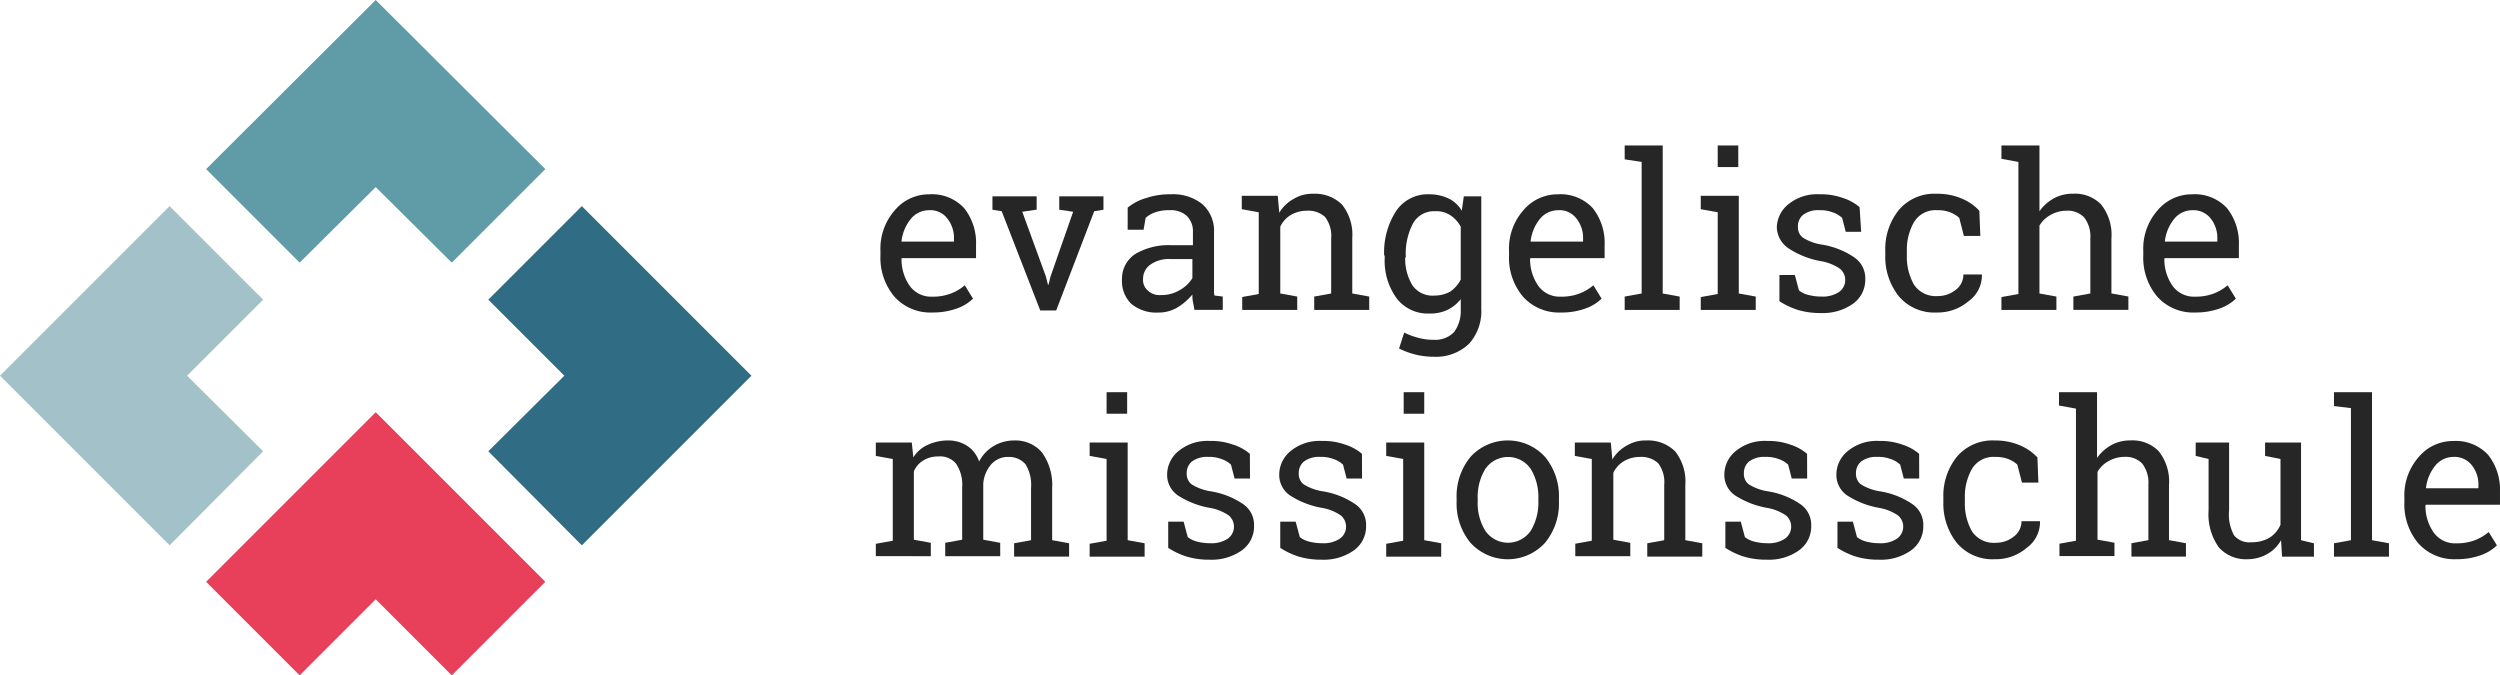 <?xml version="1.0" encoding="UTF-8"?>
<svg xmlns="http://www.w3.org/2000/svg" width="251.958" height="68.066" viewBox="0 0 251.958 68.066">
  <g id="Gruppe_13434" data-name="Gruppe 13434" transform="translate(-138 -839.001)">
    <g id="Layer_1" transform="translate(138 839.001)">
      <g id="Gruppe_13417" data-name="Gruppe 13417" transform="translate(0 0)">
        <path id="Pfad_15625" data-name="Pfad 15625" d="M135.3,97.228l7.666,7.666-7.666,7.615,9.428,9.48,17.094-17.094L144.728,87.8Z" transform="translate(-86.089 -67.028)" fill="#306c84"></path>
        <path id="Pfad_15626" data-name="Pfad 15626" d="M89.828,74.17l7.666-7.615,7.666,7.615,9.428-9.428L97.494,47.7,80.4,64.742Z" transform="translate(-59.628 -47.7)" fill="#5f9ca7"></path>
        <path id="Pfad_15627" data-name="Pfad 15627" d="M66.822,112.509l-7.666-7.615,7.666-7.666L57.394,87.8,40.3,104.894l17.094,17.094Z" transform="translate(-40.3 -67.028)" fill="#a3c1c8"></path>
        <path id="Pfad_15628" data-name="Pfad 15628" d="M89.828,154.422l7.666-7.667,7.666,7.667,9.428-9.428L97.494,127.9,80.4,144.994Z" transform="translate(-59.628 -86.356)" fill="#e8405b"></path>
        <g id="Gruppe_13416" data-name="Gruppe 13416" transform="translate(88.268 14.66)">
          <g id="Gruppe_13415" data-name="Gruppe 13415">
            <path id="Pfad_15629" data-name="Pfad 15629" d="M216.832,97.414A4.86,4.86,0,0,1,213,95.808a6.081,6.081,0,0,1-1.4-4.144V91.2a5.823,5.823,0,0,1,1.45-4.092,4.489,4.489,0,0,1,3.471-1.606,4.418,4.418,0,0,1,3.522,1.4,5.649,5.649,0,0,1,1.191,3.73v1.3h-7.459l-.052.052a4.665,4.665,0,0,0,.829,2.745,2.644,2.644,0,0,0,2.279,1.088A5.019,5.019,0,0,0,218.7,95.5a4.758,4.758,0,0,0,1.4-.829l.829,1.347a4.451,4.451,0,0,1-1.606.984A7.134,7.134,0,0,1,216.832,97.414Zm-.363-10.308a2.357,2.357,0,0,0-1.813.881,4.353,4.353,0,0,0-.932,2.227v.052h5.284v-.259a3.117,3.117,0,0,0-.673-2.072A2.139,2.139,0,0,0,216.469,87.106Z" transform="translate(-211.134 -80.579)" fill="#262626"></path>
            <path id="Pfad_15630" data-name="Pfad 15630" d="M237.8,87.247l-1.4.207,2.383,6.527.207.829h.052l.207-.829,2.279-6.527-1.4-.207V85.9h4.455v1.347l-.932.155-3.833,10h-1.606l-3.885-10-.932-.155V85.9h4.455v1.347Z" transform="translate(-221.641 -80.772)" fill="#262626"></path>
            <path id="Pfad_15631" data-name="Pfad 15631" d="M265.9,97.155c-.052-.311-.1-.57-.155-.829a3.673,3.673,0,0,1-.052-.725,6.023,6.023,0,0,1-1.5,1.3,3.681,3.681,0,0,1-1.917.518,3.968,3.968,0,0,1-2.745-.881,3.2,3.2,0,0,1-.932-2.486,2.949,2.949,0,0,1,1.347-2.538,6.578,6.578,0,0,1,3.626-.881h2.176V89.281a2.146,2.146,0,0,0-.622-1.606,2.413,2.413,0,0,0-1.761-.57,3.97,3.97,0,0,0-1.4.207,2.6,2.6,0,0,0-.984.57l-.207,1.191H259.17V86.847a5.158,5.158,0,0,1,1.917-.984,7.28,7.28,0,0,1,2.435-.363,4.711,4.711,0,0,1,3.16.984,3.56,3.56,0,0,1,1.191,2.849V95.29a1.286,1.286,0,0,0,.052.414l.829.1v1.347H265.9Zm-3.367-1.5a3.555,3.555,0,0,0,1.917-.518,3.449,3.449,0,0,0,1.243-1.191V92.027h-2.227a3.234,3.234,0,0,0-2.02.57,1.742,1.742,0,0,0-.725,1.45,1.376,1.376,0,0,0,.466,1.14A1.7,1.7,0,0,0,262.537,95.653Z" transform="translate(-233.788 -80.579)" fill="#262626"></path>
            <path id="Pfad_15632" data-name="Pfad 15632" d="M281.9,95.812l1.709-.311V87.265l-1.709-.311V85.607h3.626l.155,1.709a3.749,3.749,0,0,1,1.45-1.4A3.611,3.611,0,0,1,289.1,85.4a3.867,3.867,0,0,1,2.9,1.088,4.847,4.847,0,0,1,1.036,3.367v5.594l1.709.311v1.347H289.2V95.76l1.709-.311V89.907a3.12,3.12,0,0,0-.622-2.176,2.483,2.483,0,0,0-1.813-.622,3.215,3.215,0,0,0-1.606.414,2.708,2.708,0,0,0-1.088,1.191v6.734l1.709.311v1.347h-5.543v-1.3Z" transform="translate(-245.018 -80.531)" fill="#262626"></path>
            <path id="Pfad_15633" data-name="Pfad 15633" d="M309.6,91.664a7.685,7.685,0,0,1,1.191-4.455,3.845,3.845,0,0,1,3.367-1.709,4.529,4.529,0,0,1,1.917.414,3.1,3.1,0,0,1,1.347,1.243l.207-1.45h1.761V97.052a4.874,4.874,0,0,1-1.243,3.522,4.816,4.816,0,0,1-3.522,1.3,7.791,7.791,0,0,1-1.813-.207,8.326,8.326,0,0,1-1.709-.622l.518-1.606a7.217,7.217,0,0,0,1.4.518,5.588,5.588,0,0,0,1.554.207,2.621,2.621,0,0,0,2.072-.777,3.565,3.565,0,0,0,.673-2.227V96.067a3.909,3.909,0,0,1-1.347,1.088,4.053,4.053,0,0,1-1.813.363,3.941,3.941,0,0,1-3.315-1.554,6.408,6.408,0,0,1-1.191-3.989v-.311Zm2.124.207a5.091,5.091,0,0,0,.725,2.8,2.456,2.456,0,0,0,2.227,1.036,3.215,3.215,0,0,0,1.606-.414,3.328,3.328,0,0,0,1.036-1.191V88.763a3.156,3.156,0,0,0-1.036-1.14,2.5,2.5,0,0,0-1.554-.414,2.4,2.4,0,0,0-2.227,1.243,6.547,6.547,0,0,0-.725,3.212v.207Z" transform="translate(-258.369 -80.579)" fill="#262626"></path>
            <path id="Pfad_15634" data-name="Pfad 15634" d="M339.132,97.414a4.86,4.86,0,0,1-3.833-1.606,6.081,6.081,0,0,1-1.4-4.144V91.2a5.823,5.823,0,0,1,1.45-4.092,4.489,4.489,0,0,1,3.471-1.606,4.418,4.418,0,0,1,3.522,1.4,5.649,5.649,0,0,1,1.191,3.73v1.3h-7.459l-.052.052a4.665,4.665,0,0,0,.829,2.745,2.644,2.644,0,0,0,2.279,1.088A5.019,5.019,0,0,0,341,95.5a4.759,4.759,0,0,0,1.4-.829l.829,1.347a4.451,4.451,0,0,1-1.606.984A6.924,6.924,0,0,1,339.132,97.414Zm-.311-10.308a2.358,2.358,0,0,0-1.813.881,4.354,4.354,0,0,0-.932,2.227v.052h5.284v-.259a3.117,3.117,0,0,0-.673-2.072A2.139,2.139,0,0,0,338.821,87.106Z" transform="translate(-270.082 -80.579)" fill="#262626"></path>
            <path id="Pfad_15635" data-name="Pfad 15635" d="M356.4,77.4V76h3.833V90.919l1.709.311v1.347H356.4V91.229l1.709-.311V77.658Z" transform="translate(-280.927 -76)" fill="#262626"></path>
            <path id="Pfad_15636" data-name="Pfad 15636" d="M371.2,91.281l1.709-.311V82.734l-1.709-.311V81.076h3.833v9.842l1.71.311v1.347H371.2Zm3.781-13.106h-2.072V76h2.072Z" transform="translate(-288.06 -76)" fill="#262626"></path>
            <path id="Pfad_15637" data-name="Pfad 15637" d="M394.5,89.281h-1.554l-.363-1.4a2.6,2.6,0,0,0-.984-.57,3.4,3.4,0,0,0-1.295-.207,2.53,2.53,0,0,0-1.658.466,1.5,1.5,0,0,0-.518,1.191,1.338,1.338,0,0,0,.466,1.088,5.02,5.02,0,0,0,1.968.725,8.059,8.059,0,0,1,3.263,1.3,2.521,2.521,0,0,1,1.088,2.176,2.954,2.954,0,0,1-1.243,2.486,5.246,5.246,0,0,1-3.212.932,7.938,7.938,0,0,1-2.331-.311,7.707,7.707,0,0,1-1.865-.881V93.633h1.554l.414,1.554a2.489,2.489,0,0,0,.984.466,5.22,5.22,0,0,0,1.3.155,2.96,2.96,0,0,0,1.761-.466,1.48,1.48,0,0,0,.1-2.331,4.8,4.8,0,0,0-1.968-.777,8.7,8.7,0,0,1-3.16-1.243A2.646,2.646,0,0,1,386,88.867a3.067,3.067,0,0,1,1.191-2.383A4.569,4.569,0,0,1,390.3,85.5a6.482,6.482,0,0,1,2.331.363,4.884,4.884,0,0,1,1.71.932Z" transform="translate(-295.194 -80.579)" fill="#262626"></path>
            <path id="Pfad_15638" data-name="Pfad 15638" d="M412.384,95.708a2.851,2.851,0,0,0,1.813-.622,1.913,1.913,0,0,0,.777-1.554h1.865v.052a3.189,3.189,0,0,1-1.347,2.642,4.786,4.786,0,0,1-3.212,1.14,4.684,4.684,0,0,1-3.833-1.658,6.376,6.376,0,0,1-1.347-4.092V91.15a6.276,6.276,0,0,1,1.347-4.092A4.684,4.684,0,0,1,412.28,85.4a6.26,6.26,0,0,1,2.487.466,5.129,5.129,0,0,1,1.813,1.243l.1,2.538h-1.658l-.466-1.813a2.82,2.82,0,0,0-.932-.57,3.4,3.4,0,0,0-1.295-.207A2.52,2.52,0,0,0,410,88.249a5.6,5.6,0,0,0-.725,2.9v.466A5.662,5.662,0,0,0,410,94.569,2.628,2.628,0,0,0,412.384,95.708Z" transform="translate(-305.364 -80.531)" fill="#262626"></path>
            <path id="Pfad_15639" data-name="Pfad 15639" d="M429.7,91.281l1.709-.311V77.658l-1.709-.311V76h3.833v6.63a4.3,4.3,0,0,1,1.45-1.3,3.889,3.889,0,0,1,1.917-.466,3.671,3.671,0,0,1,2.849,1.088,4.9,4.9,0,0,1,1.036,3.419v5.543l1.709.311v1.347h-5.543V91.229l1.709-.311V85.376a3.151,3.151,0,0,0-.622-2.124,2.31,2.31,0,0,0-1.813-.673,3.164,3.164,0,0,0-1.554.414,2.879,2.879,0,0,0-1.14,1.088v6.838l1.709.311v1.347H429.7Z" transform="translate(-316.257 -76)" fill="#262626"></path>
            <path id="Pfad_15640" data-name="Pfad 15640" d="M462.532,97.414a4.86,4.86,0,0,1-3.833-1.606,6.081,6.081,0,0,1-1.4-4.144V91.2a5.823,5.823,0,0,1,1.45-4.092,4.489,4.489,0,0,1,3.471-1.606,4.418,4.418,0,0,1,3.522,1.4,5.649,5.649,0,0,1,1.191,3.73v1.3h-7.459l-.052.052a4.665,4.665,0,0,0,.829,2.745,2.644,2.644,0,0,0,2.279,1.088A5.019,5.019,0,0,0,464.4,95.5a4.759,4.759,0,0,0,1.4-.829l.829,1.347a4.451,4.451,0,0,1-1.606.984A7.134,7.134,0,0,1,462.532,97.414Zm-.311-10.308a2.358,2.358,0,0,0-1.813.881,4.354,4.354,0,0,0-.932,2.227v.052h5.284v-.259a3.118,3.118,0,0,0-.673-2.072A2.2,2.2,0,0,0,462.221,87.106Z" transform="translate(-329.56 -80.579)" fill="#262626"></path>
            <path id="Pfad_15641" data-name="Pfad 15641" d="M210.7,143.812l1.709-.311v-8.236l-1.709-.311v-1.347h3.626l.155,1.5a3.223,3.223,0,0,1,1.4-1.243,4.836,4.836,0,0,1,2.02-.466,3.493,3.493,0,0,1,1.968.518,3.023,3.023,0,0,1,1.243,1.606,3.827,3.827,0,0,1,1.45-1.554,4.011,4.011,0,0,1,2.072-.57,3.524,3.524,0,0,1,2.8,1.191,5.6,5.6,0,0,1,1.036,3.626v5.232l1.709.311v1.347h-5.543V143.76l1.709-.311v-5.284a3.91,3.91,0,0,0-.57-2.383,2.187,2.187,0,0,0-1.709-.725,2.243,2.243,0,0,0-1.761.777,3.367,3.367,0,0,0-.777,1.917V143.4l1.709.311v1.347h-5.543v-1.347l1.709-.311v-5.284a3.748,3.748,0,0,0-.622-2.383,2.07,2.07,0,0,0-1.761-.725,2.886,2.886,0,0,0-1.554.414,2.4,2.4,0,0,0-.932,1.088V143.4l1.709.311v1.347H210.7v-1.243Z" transform="translate(-210.7 -103.666)" fill="#262626"></path>
            <path id="Pfad_15642" data-name="Pfad 15642" d="M252.3,139.281l1.709-.311v-8.236l-1.709-.311v-1.347h3.833v9.842l1.709.311v1.347H252.3Zm3.781-13.105h-2.072V124h2.072Z" transform="translate(-230.751 -99.136)" fill="#262626"></path>
            <path id="Pfad_15643" data-name="Pfad 15643" d="M275.74,137.281h-1.554l-.363-1.4a2.6,2.6,0,0,0-.984-.57,3.4,3.4,0,0,0-1.3-.207,2.531,2.531,0,0,0-1.658.466,1.5,1.5,0,0,0-.518,1.191,1.338,1.338,0,0,0,.466,1.088,5.02,5.02,0,0,0,1.968.725,8.06,8.06,0,0,1,3.263,1.295,2.521,2.521,0,0,1,1.088,2.176,2.954,2.954,0,0,1-1.243,2.486,5.246,5.246,0,0,1-3.212.932,7.938,7.938,0,0,1-2.331-.311,7.709,7.709,0,0,1-1.865-.881v-2.642h1.554l.414,1.554a2.488,2.488,0,0,0,.984.466,5.216,5.216,0,0,0,1.295.155,2.96,2.96,0,0,0,1.761-.466,1.481,1.481,0,0,0,.1-2.331,4.8,4.8,0,0,0-1.968-.777,8.7,8.7,0,0,1-3.16-1.243,2.493,2.493,0,0,1-1.088-2.124,3.067,3.067,0,0,1,1.191-2.383,4.569,4.569,0,0,1,3.108-.984,6.483,6.483,0,0,1,2.331.363,4.884,4.884,0,0,1,1.709.932Z" transform="translate(-238.029 -103.715)" fill="#262626"></path>
            <path id="Pfad_15644" data-name="Pfad 15644" d="M297.54,137.281h-1.554l-.363-1.4a2.6,2.6,0,0,0-.984-.57,3.4,3.4,0,0,0-1.3-.207,2.531,2.531,0,0,0-1.658.466,1.5,1.5,0,0,0-.518,1.191,1.338,1.338,0,0,0,.466,1.088,5.02,5.02,0,0,0,1.968.725,8.06,8.06,0,0,1,3.263,1.295,2.521,2.521,0,0,1,1.088,2.176,2.954,2.954,0,0,1-1.243,2.486,5.246,5.246,0,0,1-3.212.932,7.938,7.938,0,0,1-2.331-.311,7.708,7.708,0,0,1-1.865-.881v-2.642h1.554l.414,1.554a2.488,2.488,0,0,0,.984.466,5.217,5.217,0,0,0,1.3.155,2.96,2.96,0,0,0,1.761-.466,1.481,1.481,0,0,0,.1-2.331,4.8,4.8,0,0,0-1.968-.777,8.7,8.7,0,0,1-3.16-1.243,2.493,2.493,0,0,1-1.088-2.124,3.067,3.067,0,0,1,1.191-2.383,4.569,4.569,0,0,1,3.108-.984,6.483,6.483,0,0,1,2.331.363,4.885,4.885,0,0,1,1.709.932Z" transform="translate(-248.537 -103.715)" fill="#262626"></path>
            <path id="Pfad_15645" data-name="Pfad 15645" d="M310,139.281l1.709-.311v-8.236L310,130.423v-1.347h3.833v9.842l1.709.311v1.347H310Zm3.833-13.105h-2.072V124h2.072Z" transform="translate(-258.562 -99.136)" fill="#262626"></path>
            <path id="Pfad_15646" data-name="Pfad 15646" d="M323.7,139.253a6.22,6.22,0,0,1,1.4-4.2,5.083,5.083,0,0,1,7.511,0,6.22,6.22,0,0,1,1.4,4.2v.259a6.22,6.22,0,0,1-1.4,4.2,5.083,5.083,0,0,1-7.511,0,6.22,6.22,0,0,1-1.4-4.2Zm2.124.259a5.279,5.279,0,0,0,.777,3,2.776,2.776,0,0,0,4.559,0,5.4,5.4,0,0,0,.777-3v-.259a5.4,5.4,0,0,0-.777-3,2.776,2.776,0,0,0-4.559,0,5.4,5.4,0,0,0-.777,3Z" transform="translate(-265.165 -103.666)" fill="#262626"></path>
            <path id="Pfad_15647" data-name="Pfad 15647" d="M346.7,143.812l1.709-.311v-8.236l-1.709-.311v-1.347h3.626l.155,1.709a3.749,3.749,0,0,1,1.45-1.4,3.61,3.61,0,0,1,1.968-.518,3.867,3.867,0,0,1,2.9,1.088,4.847,4.847,0,0,1,1.036,3.367v5.594l1.709.311v1.347H354V143.76l1.709-.311v-5.594a3.12,3.12,0,0,0-.622-2.176,2.483,2.483,0,0,0-1.813-.622,3.215,3.215,0,0,0-1.606.414,2.708,2.708,0,0,0-1.088,1.191V143.4l1.709.311v1.347h-5.543v-1.243Z" transform="translate(-276.251 -103.666)" fill="#262626"></path>
            <path id="Pfad_15648" data-name="Pfad 15648" d="M384.14,137.281h-1.554l-.363-1.4a2.6,2.6,0,0,0-.984-.57,3.4,3.4,0,0,0-1.3-.207,2.531,2.531,0,0,0-1.658.466,1.5,1.5,0,0,0-.518,1.191,1.338,1.338,0,0,0,.466,1.088,5.021,5.021,0,0,0,1.968.725,8.059,8.059,0,0,1,3.263,1.295,2.521,2.521,0,0,1,1.088,2.176,2.954,2.954,0,0,1-1.243,2.486,5.246,5.246,0,0,1-3.212.932,7.938,7.938,0,0,1-2.331-.311,7.708,7.708,0,0,1-1.865-.881v-2.642h1.554l.414,1.554a2.488,2.488,0,0,0,.984.466,5.217,5.217,0,0,0,1.3.155,2.96,2.96,0,0,0,1.761-.466,1.481,1.481,0,0,0,.1-2.331,4.8,4.8,0,0,0-1.968-.777,8.7,8.7,0,0,1-3.16-1.243,2.493,2.493,0,0,1-1.088-2.124,3.067,3.067,0,0,1,1.191-2.383,4.569,4.569,0,0,1,3.108-.984,6.483,6.483,0,0,1,2.331.363,4.885,4.885,0,0,1,1.709.932Z" transform="translate(-290.277 -103.715)" fill="#262626"></path>
            <path id="Pfad_15649" data-name="Pfad 15649" d="M405.94,137.281h-1.554l-.363-1.4a2.6,2.6,0,0,0-.984-.57,3.4,3.4,0,0,0-1.295-.207,2.531,2.531,0,0,0-1.658.466,1.5,1.5,0,0,0-.518,1.191,1.338,1.338,0,0,0,.466,1.088,5.02,5.02,0,0,0,1.968.725,8.059,8.059,0,0,1,3.263,1.295,2.521,2.521,0,0,1,1.088,2.176,2.954,2.954,0,0,1-1.243,2.486,5.246,5.246,0,0,1-3.212.932,7.938,7.938,0,0,1-2.331-.311,7.708,7.708,0,0,1-1.865-.881v-2.642h1.554l.414,1.554a2.487,2.487,0,0,0,.984.466,5.217,5.217,0,0,0,1.295.155,2.96,2.96,0,0,0,1.761-.466,1.481,1.481,0,0,0,.1-2.331,4.8,4.8,0,0,0-1.968-.777,8.7,8.7,0,0,1-3.16-1.243,2.493,2.493,0,0,1-1.088-2.124,3.067,3.067,0,0,1,1.191-2.383,4.569,4.569,0,0,1,3.108-.984,6.483,6.483,0,0,1,2.331.363,4.885,4.885,0,0,1,1.709.932Z" transform="translate(-300.785 -103.715)" fill="#262626"></path>
            <path id="Pfad_15650" data-name="Pfad 15650" d="M423.684,143.708a2.851,2.851,0,0,0,1.813-.622,1.914,1.914,0,0,0,.777-1.554h1.865v.052a3.189,3.189,0,0,1-1.347,2.642,4.786,4.786,0,0,1-3.212,1.14,4.683,4.683,0,0,1-3.833-1.658,6.375,6.375,0,0,1-1.347-4.092v-.466a6.275,6.275,0,0,1,1.347-4.092,4.684,4.684,0,0,1,3.833-1.658,6.261,6.261,0,0,1,2.486.466,5.13,5.13,0,0,1,1.813,1.243l.1,2.538h-1.658l-.466-1.813a2.819,2.819,0,0,0-.932-.57,3.4,3.4,0,0,0-1.3-.207,2.52,2.52,0,0,0-2.331,1.191,5.6,5.6,0,0,0-.725,2.9v.466a5.662,5.662,0,0,0,.725,2.953A2.628,2.628,0,0,0,423.684,143.708Z" transform="translate(-310.81 -103.666)" fill="#262626"></path>
            <path id="Pfad_15651" data-name="Pfad 15651" d="M440.9,139.281l1.709-.311V125.658l-1.709-.311V124h3.833v6.63a4.3,4.3,0,0,1,1.45-1.3,3.889,3.889,0,0,1,1.917-.466,3.671,3.671,0,0,1,2.849,1.088,4.9,4.9,0,0,1,1.036,3.419v5.543l1.709.311v1.347H448.2v-1.347l1.709-.311v-5.594a3.151,3.151,0,0,0-.622-2.124,2.31,2.31,0,0,0-1.813-.673,3.165,3.165,0,0,0-1.554.414,2.879,2.879,0,0,0-1.14,1.088v6.838l1.709.311v1.347h-5.543v-1.243Z" transform="translate(-321.655 -99.136)" fill="#262626"></path>
            <path id="Pfad_15652" data-name="Pfad 15652" d="M476.1,143.642a3.627,3.627,0,0,1-1.4,1.4,4.122,4.122,0,0,1-1.968.518,3.671,3.671,0,0,1-2.9-1.191,5.723,5.723,0,0,1-1.036-3.73v-5.18l-1.3-.311V133.8h3.367v6.838a4.31,4.31,0,0,0,.518,2.538,2.018,2.018,0,0,0,1.709.673,3.559,3.559,0,0,0,1.865-.466,2.99,2.99,0,0,0,1.088-1.295v-6.63l-1.554-.311V133.8h3.626v9.842l1.3.311V145.3H476.2Z" transform="translate(-334.476 -103.859)" fill="#262626"></path>
            <path id="Pfad_15653" data-name="Pfad 15653" d="M494.4,125.4V124h3.833v14.919l1.709.311v1.347H494.4v-1.347l1.709-.311V125.606Z" transform="translate(-347.442 -99.136)" fill="#262626"></path>
            <path id="Pfad_15654" data-name="Pfad 15654" d="M513.332,145.414a4.86,4.86,0,0,1-3.833-1.606,6.081,6.081,0,0,1-1.4-4.144V139.2a5.823,5.823,0,0,1,1.45-4.092,4.489,4.489,0,0,1,3.471-1.606,4.418,4.418,0,0,1,3.522,1.4,5.649,5.649,0,0,1,1.191,3.73v1.295h-7.459l-.052.052a4.665,4.665,0,0,0,.829,2.745,2.644,2.644,0,0,0,2.279,1.088,5.018,5.018,0,0,0,1.865-.311,4.758,4.758,0,0,0,1.4-.829l.829,1.347a4.45,4.45,0,0,1-1.606.984A7.134,7.134,0,0,1,513.332,145.414Zm-.311-10.308a2.358,2.358,0,0,0-1.813.881,4.353,4.353,0,0,0-.932,2.227v.052h5.284v-.259a3.117,3.117,0,0,0-.673-2.072A2.2,2.2,0,0,0,513.021,135.106Z" transform="translate(-354.045 -103.715)" fill="#262626"></path>
          </g>
        </g>
      </g>
    </g>
  </g>
</svg>
